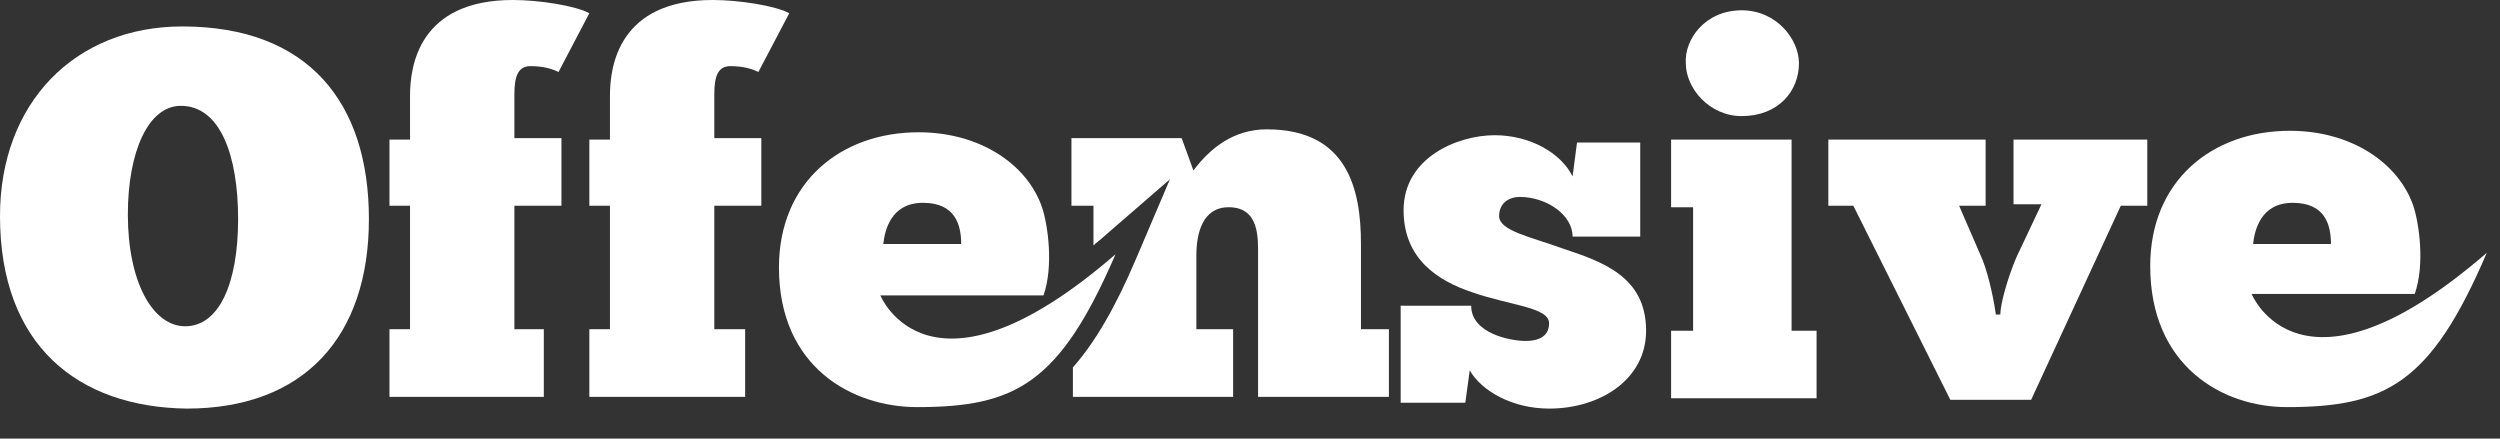 <?xml version="1.0" encoding="UTF-8" standalone="no"?> <svg xmlns="http://www.w3.org/2000/svg" xmlns:xlink="http://www.w3.org/1999/xlink" xmlns:serif="http://www.serif.com/" width="100%" height="100%" viewBox="0 0 57 10" xml:space="preserve" style="fill-rule:evenodd;clip-rule:evenodd;stroke-linejoin:round;stroke-miterlimit:1.414;"><rect x="0" y="0" width="57" height="10" fill="#333333" stroke="none"/> <g id="offensive"> <path id="Shape" d="M0,4.926c0,-2.58 1.709,-4.323 4.155,-4.323c2.882,0 4.256,1.743 4.256,4.39c0,2.681 -1.474,4.323 -4.155,4.323c-2.48,-0.034 -4.256,-1.441 -4.256,-4.39Zm5.429,0.067c0,-1.441 -0.403,-2.58 -1.307,-2.58c-0.738,0 -1.207,1.038 -1.207,2.479c0,1.542 0.57,2.547 1.307,2.547c0.771,0 1.207,-0.972 1.207,-2.446Z" style="fill:#fff;fill-rule:nonzero;"></path> <path id="Shape1" serif:id="Shape" d="M12.734,1.642c-0.134,-0.067 -0.335,-0.134 -0.637,-0.134c-0.268,0 -0.369,0.201 -0.369,0.637l0,1.005l1.073,0l0,1.541l-1.073,0l0,2.815l0.671,0l0,1.542l-3.519,0l0,-1.542l0.469,0l0,-2.815l-0.469,0l0,-1.508l0.469,0l0,-1.005c0,-0.67 0.201,-2.178 2.346,-2.178c0.603,0 1.441,0.134 1.742,0.302l-0.703,1.34Z" style="fill:#fff;fill-rule:nonzero;"></path> <path id="Shape2" serif:id="Shape" d="M17.291,1.642c-0.134,-0.067 -0.335,-0.134 -0.637,-0.134c-0.268,0 -0.368,0.201 -0.368,0.637l0,1.005l1.072,0l0,1.541l-1.072,0l0,2.815l0.703,0l0,1.542l-3.552,0l0,-1.542l0.47,0l0,-2.815l-0.47,0l0,-1.508l0.47,0l0,-1.005c0,-0.67 0.201,-2.178 2.345,-2.178c0.603,0 1.441,0.134 1.743,0.302l-0.704,1.34Z" style="fill:#fff;fill-rule:nonzero;"></path> <path id="Shape3" serif:id="Shape" d="M31.968,6.97l1.575,0c0,0.637 0.905,0.804 1.24,0.804c0.235,0 0.536,-0.067 0.536,-0.402c0,-0.368 -0.871,-0.402 -1.742,-0.704c-0.805,-0.268 -1.575,-0.77 -1.575,-1.876c0,-1.206 1.24,-1.709 2.077,-1.709c0.805,0 1.508,0.402 1.776,0.938l0.101,-0.771l1.441,0l0,2.145l-1.542,0c0,-0.503 -0.603,-0.905 -1.206,-0.905c-0.235,0 -0.469,0.134 -0.469,0.436c0,0.335 0.704,0.469 1.441,0.737c0.905,0.302 1.91,0.637 1.91,1.877c0,1.106 -1.039,1.776 -2.212,1.776c-0.838,0 -1.541,-0.402 -1.809,-0.872l-0.101,0.738l-1.474,0l0,-2.212l0.033,0Z" style="fill:#fff;fill-rule:nonzero;"></path> <path id="Shape4" serif:id="Shape" d="M38.101,9.081l0,-1.541l0.502,0l0,-2.815l-0.502,0l0,-1.542l2.747,0l0,4.357l0.57,0l0,1.541l-3.317,0Zm1.608,-8.846c0.804,0 1.307,0.67 1.307,1.206c0,0.637 -0.469,1.206 -1.307,1.206c-0.737,0 -1.273,-0.636 -1.273,-1.206c-0.034,-0.536 0.435,-1.206 1.273,-1.206Z" style="fill:#fff;fill-rule:nonzero;"></path> <path id="Shape5" serif:id="Shape" d="M45.607,7.171c0,-0.234 0.167,-0.838 0.368,-1.307l0.57,-1.206l-0.637,0l0,-1.475l3.05,0l0,1.508l-0.604,0l-2.044,4.424l-1.843,0l-2.211,-4.424l-0.57,0l0,-1.508l3.586,0l0,1.508l-0.604,0l0.537,1.24c0.167,0.436 0.268,1.006 0.301,1.24l0.101,0Z" style="fill:#fff;fill-rule:nonzero;"></path> <path id="Shape6" serif:id="Shape" d="M20.91,9.282c-1.474,0 -3.15,-0.905 -3.15,-3.183c0,-1.944 1.408,-3.083 3.184,-3.083c1.407,0 2.479,0.737 2.814,1.709c0.134,0.402 0.268,1.34 0.034,2.01l-3.72,0c0,0 1.106,2.748 5.362,-0.938c-1.274,2.949 -2.279,3.485 -4.524,3.485Zm1.005,-3.719c0,-0.436 -0.134,-0.939 -0.871,-0.939c-0.737,0 -0.871,0.637 -0.905,0.939l1.776,0Z" style="fill:#fff;fill-rule:nonzero;"></path> <path id="Shape7" serif:id="Shape" d="M31.03,7.54l0,-1.977c0,-1.24 -0.302,-2.614 -2.145,-2.614c-0.737,0 -1.273,0.402 -1.675,0.938l-0.268,-0.737l-2.513,0l0,1.541l0.502,0l0,0.905c0.067,-0.067 0.168,-0.134 0.235,-0.201l1.508,-1.307l-0.771,1.81c-0.469,1.106 -0.938,1.91 -1.441,2.479l0,0.671l3.653,0l0,-1.542l-0.838,0l0,-1.675c0,-0.503 0.134,-1.106 0.737,-1.106c0.704,0 0.67,0.704 0.67,1.106l0,3.217l2.983,0l0,-1.542l-0.637,0l0,0.034Z" style="fill:#fff;fill-rule:nonzero;"></path> <path id="Shape8" serif:id="Shape" d="M52.141,9.282c-1.474,0 -3.116,-0.938 -3.116,-3.217c0,-1.943 1.407,-3.083 3.183,-3.083c1.408,0 2.48,0.738 2.815,1.709c0.134,0.402 0.268,1.341 0.033,2.011l-3.719,0c0,0 1.106,2.748 5.361,-0.938c-1.273,2.982 -2.312,3.518 -4.557,3.518Zm1.005,-3.719c0,-0.436 -0.134,-0.939 -0.871,-0.939c-0.737,0 -0.871,0.637 -0.905,0.939l1.776,0Z" style="fill:#fff;fill-rule:nonzero;"></path> </g> </svg> 